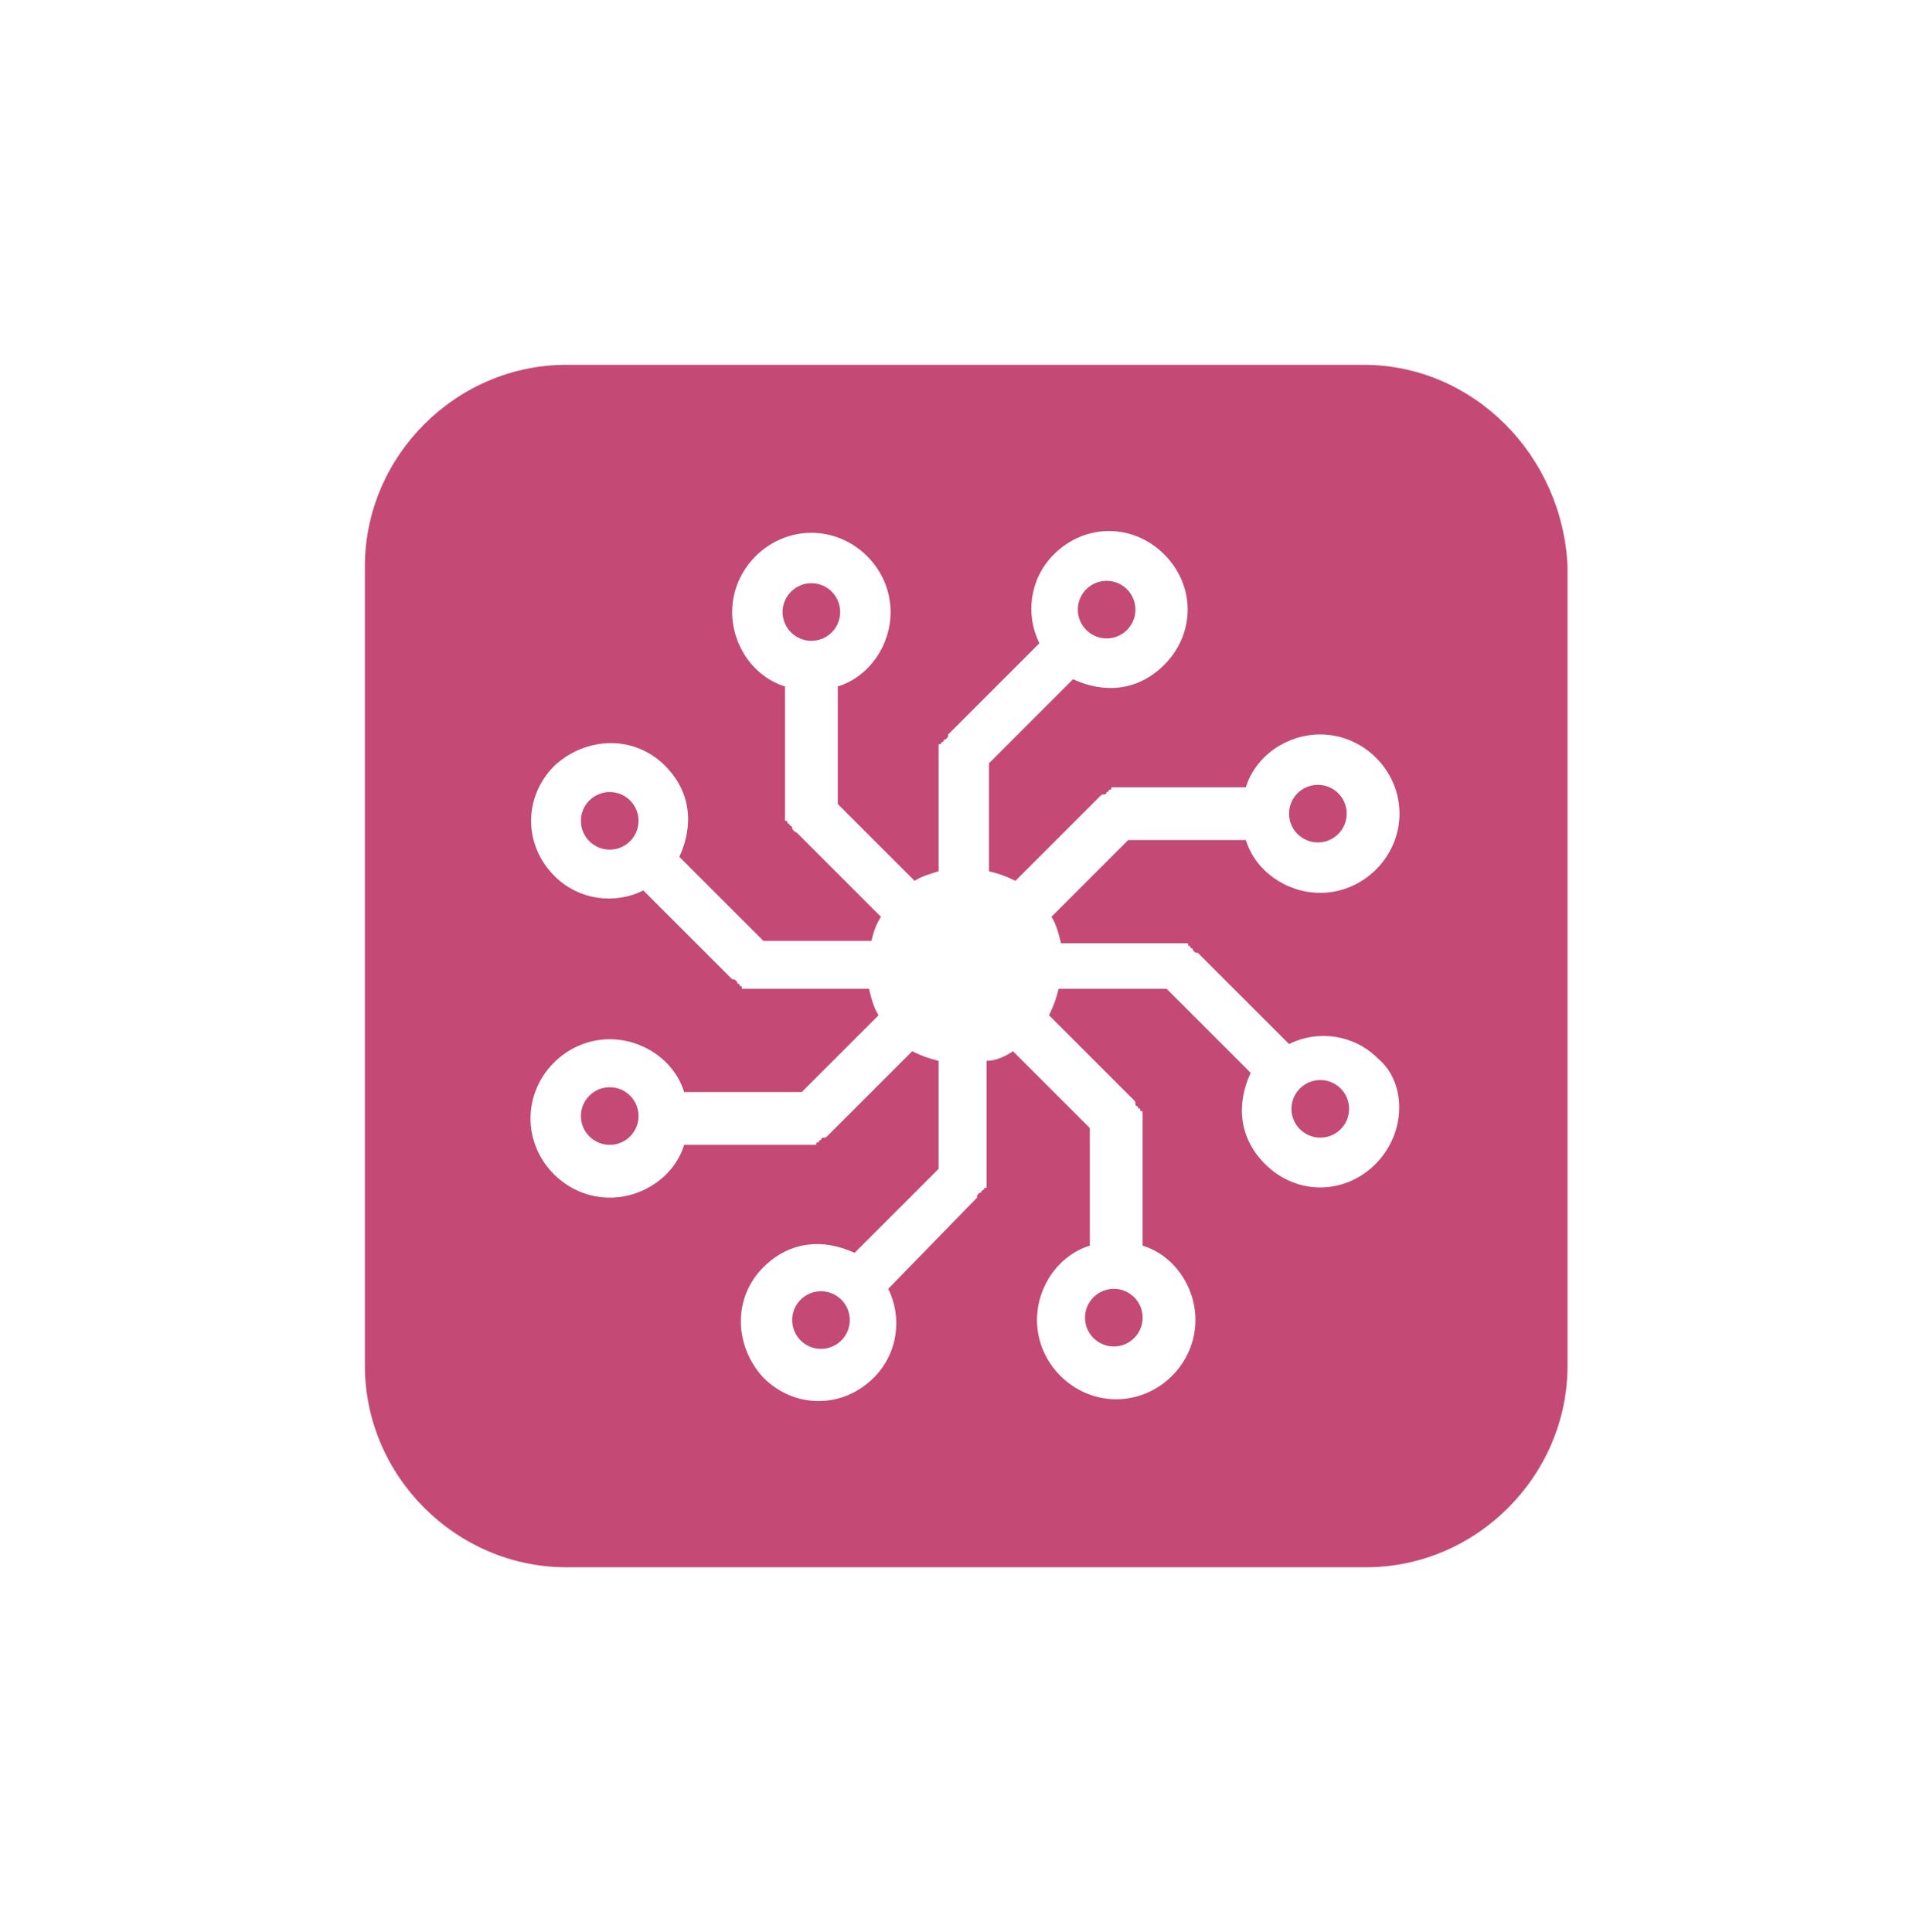 <?xml version="1.0" encoding="UTF-8" standalone="no"?>
<!-- Generator: Adobe Illustrator 26.0.1, SVG Export Plug-In . SVG Version: 6.00 Build 0)  -->

<svg
   version="1.1"
   id="Слой_1"
   x="0px"
   y="0px"
   viewBox="0 0 80.4 80.5"
   style="enable-background:new 0 0 80.4 80.5;"
   xml:space="preserve"
   sodipodi:docname="useful3.svg"
   inkscape:version="1.1.1 (3bf5ae0d25, 2021-09-20)"
   xmlns:inkscape="http://www.inkscape.org/namespaces/inkscape"
   xmlns:sodipodi="http://sodipodi.sourceforge.net/DTD/sodipodi-0.dtd"
   xmlns="http://www.w3.org/2000/svg"
   xmlns:svg="http://www.w3.org/2000/svg"><defs
   id="defs3059" /><sodipodi:namedview
   id="namedview3057"
   pagecolor="#ffffff"
   bordercolor="#666666"
   borderopacity="1.0"
   inkscape:pageshadow="2"
   inkscape:pageopacity="0.0"
   inkscape:pagecheckerboard="0"
   showgrid="false"
   inkscape:zoom="8.6335404"
   inkscape:cx="40.25"
   inkscape:cy="40.25"
   inkscape:window-width="1680"
   inkscape:window-height="987"
   inkscape:window-x="-8"
   inkscape:window-y="22"
   inkscape:window-maximized="1"
   inkscape:current-layer="Слой_1" />
<style
   type="text/css"
   id="style3032">
	.st0{fill:#FF8600;}
	.st1{fill:none;}
</style>
<g
   id="g3054">
	<path
   class="st1"
   d="m 53.6,43.3 -3.8,-3.8 c -0.1,-0.1 -0.1,-0.1 -0.2,-0.1 0,0 -0.1,0 -0.1,-0.1 -0.1,0 -0.1,-0.1 -0.1,-0.1 -0.1,0 -0.1,0 -0.1,-0.1 h -0.1 c -0.1,0 -0.1,0 -0.2,0 H 44.1 C 44,38.7 43.9,38.4 43.7,38 l 3.2,-3.2 h 4.9 c 0.4,1.3 1.7,2.2 3.1,2.2 1.8,0 3.3,-1.5 3.3,-3.3 0,-1.8 -1.5,-3.3 -3.3,-3.3 -1.4,0 -2.7,0.9 -3.1,2.2 h -5.3 c -0.1,0 -0.1,0 -0.2,0 -0.1,0 -0.1,0 -0.1,0 -0.1,0 -0.1,0 -0.1,0.1 -0.1,0 -0.1,0.1 -0.1,0.1 0,0 -0.1,0 -0.1,0.1 0,0.1 -0.1,0.1 -0.2,0.1 l -3.5,3.5 c -0.3,-0.2 -0.7,-0.3 -1.1,-0.4 v -4.5 l 3.5,-3.5 c 1.2,0.6 2.8,0.4 3.8,-0.6 1.3,-1.3 1.3,-3.3 0,-4.6 -1.3,-1.3 -3.3,-1.3 -4.6,0 -1,1 -1.2,2.5 -0.6,3.7 l -3.8,3.8 c -0.1,0.1 -0.1,0.1 -0.1,0.2 0,0 0,0.1 -0.1,0.1 0,0.1 -0.1,0.1 -0.1,0.1 0,0 0,0.1 -0.1,0.1 V 31 c 0,0.1 0,0.1 0,0.2 v 4.9 c -0.4,0.1 -0.7,0.2 -1,0.4 L 34.8,33.3 V 28.4 C 36.1,28 37,26.7 37,25.3 37,23.5 35.5,22 33.7,22 c -1.8,0 -3.3,1.5 -3.3,3.3 0,1.4 0.9,2.7 2.2,3.1 v 5.3 c 0,0.1 0,0.1 0,0.2 0,0.1 0,0.1 0,0.1 0,0.1 0,0.1 0.1,0.1 0,0.1 0.1,0.1 0.1,0.1 0,0 0,0.1 0.1,0.1 0.1,0.1 0.1,0.1 0.1,0.2 l 3.5,3.5 c -0.2,0.3 -0.3,0.6 -0.4,1 h -4.5 l -3.5,-3.5 c 0.6,-1.2 0.4,-2.8 -0.6,-3.8 -1.3,-1.3 -3.3,-1.3 -4.6,0 -1.2,1.3 -1.3,3.3 0,4.6 1,1 2.5,1.2 3.7,0.6 l 3.8,3.8 c 0.1,0.1 0.1,0.1 0.2,0.1 0,0 0.1,0 0.1,0.1 0.1,0 0.1,0.1 0.1,0.1 0.1,0 0.1,0 0.1,0.1 H 31 c 0.1,0 0.1,0 0.2,0 h 4.9 c 0.1,0.4 0.2,0.7 0.4,1.1 l -3.2,3.2 h -4.9 c -0.4,-1.3 -1.7,-2.2 -3.1,-2.2 -1.8,0 -3.3,1.5 -3.3,3.3 0,1.8 1.5,3.3 3.3,3.3 1.4,0 2.7,-0.9 3.1,-2.2 h 5.3 c 0.1,0 0.1,0 0.2,0 0.1,0 0.1,0 0.1,0 0.1,0 0.1,0 0.1,-0.1 0.1,0 0.1,-0.1 0.1,-0.1 0,0 0.1,0 0.1,-0.1 0.1,-0.1 0.1,-0.1 0.2,-0.1 L 38,43.7 c 0.3,0.2 0.7,0.4 1.1,0.4 v 4.5 l -3.5,3.5 c -1.2,-0.6 -2.8,-0.4 -3.8,0.6 -1.3,1.3 -1.3,3.3 0,4.6 1.3,1.2 3.3,1.3 4.6,0 1,-1 1.2,-2.5 0.6,-3.7 l 3.8,-3.8 c 0.1,-0.1 0.1,-0.1 0.1,-0.2 0,0 0,-0.1 0.1,-0.1 0,-0.1 0.1,-0.1 0.1,-0.1 0,-0.1 0,-0.1 0.1,-0.1 v -0.1 c 0,-0.1 0,-0.1 0,-0.2 v -4.9 c 0.4,-0.1 0.7,-0.2 1.1,-0.4 l 3.2,3.2 v 4.9 c -1.3,0.4 -2.2,1.7 -2.2,3.1 0,1.8 1.5,3.3 3.3,3.3 1.8,0 3.3,-1.5 3.3,-3.3 0,-1.4 -0.9,-2.7 -2.2,-3.1 v -5.3 c 0,-0.1 0,-0.1 0,-0.2 0,-0.1 0,-0.1 0,-0.1 0,-0.1 0,-0.1 -0.1,-0.1 0,-0.1 -0.1,-0.1 -0.1,-0.1 0,0 0,-0.1 -0.1,-0.1 -0.1,-0.1 -0.1,-0.1 -0.1,-0.2 l -3.5,-3.5 c 0.2,-0.3 0.4,-0.7 0.4,-1.1 h 4.5 l 3.5,3.5 c -0.6,1.2 -0.4,2.8 0.6,3.8 1.3,1.3 3.3,1.3 4.6,0 1.3,-1.3 1.3,-3.3 0,-4.6 -1.1,-1 -2.6,-1.2 -3.8,-0.5 z m 1.3,-10.6 c 0.7,0 1.2,0.6 1.2,1.2 0,0.6 -0.6,1.2 -1.2,1.2 -0.7,0 -1.2,-0.6 -1.2,-1.2 0,-0.6 0.6,-1.2 1.2,-1.2 z m -9.7,-8.2 c 0.4,-0.4 1.2,-0.4 1.7,0 0.4,0.4 0.4,1.2 0,1.7 -0.4,0.4 -1.2,0.4 -1.7,0 -0.4,-0.4 -0.4,-1.2 0,-1.7 z m -11.4,2.2 c -0.7,0 -1.2,-0.6 -1.2,-1.2 0,-0.7 0.6,-1.2 1.2,-1.2 0.7,0 1.2,0.6 1.2,1.2 0,0.6 -0.5,1.2 -1.2,1.2 z M 26.2,35 c -0.4,0.4 -1.2,0.4 -1.7,0 -0.4,-0.4 -0.4,-1.2 0,-1.7 0.4,-0.4 1.2,-0.4 1.7,0 0.5,0.5 0.5,1.3 0,1.7 z m -0.8,12.7 c -0.7,0 -1.2,-0.6 -1.2,-1.2 0,-0.6 0.6,-1.2 1.2,-1.2 0.7,0 1.2,0.6 1.2,1.2 0,0.6 -0.6,1.2 -1.2,1.2 z m 9.6,8.2 c -0.4,0.4 -1.2,0.4 -1.7,0 -0.4,-0.4 -0.4,-1.2 0,-1.7 0.4,-0.4 1.2,-0.4 1.7,0 0.5,0.5 0.5,1.2 0,1.7 z m 11.4,-2.2 c 0.7,0 1.2,0.6 1.2,1.2 0,0.7 -0.6,1.2 -1.2,1.2 -0.7,0 -1.2,-0.6 -1.2,-1.2 0,-0.6 0.5,-1.2 1.2,-1.2 z M 55.8,47 c -0.4,0.4 -1.2,0.4 -1.7,0 -0.4,-0.4 -0.4,-1.2 0,-1.7 0.4,-0.4 1.2,-0.4 1.7,0 0.5,0.5 0.5,1.2 0,1.7 z"
   id="path3034" />
	<path
   class="st0"
   d="M 56.8,15.2 H 23.6 c -4.6,0 -8.4,3.8 -8.4,8.4 v 33.3 c 0,4.6 3.8,8.4 8.4,8.4 h 33.3 c 4.6,0 8.4,-3.8 8.4,-8.4 V 23.6 C 65.1,19 61.4,15.2 56.8,15.2 Z m 0.5,33.3 C 56,49.8 54,49.8 52.7,48.5 51.6,47.4 51.5,46 52.1,44.7 l -3.5,-3.5 h -4.5 c -0.1,0.4 -0.2,0.7 -0.4,1.1 l 3.5,3.5 c 0.1,0.1 0.1,0.1 0.1,0.2 0,0 0,0.1 0.1,0.1 0,0.1 0.1,0.1 0.1,0.1 0,0.1 0,0.1 0.1,0.1 v 0.1 c 0,0.1 0,0.1 0,0.2 v 5.3 c 1.3,0.4 2.2,1.7 2.2,3.1 0,1.8 -1.5,3.3 -3.3,3.3 -1.8,0 -3.3,-1.5 -3.3,-3.3 0,-1.4 0.9,-2.7 2.2,-3.1 V 47 l -3.2,-3.2 c -0.3,0.2 -0.7,0.4 -1.1,0.4 v 4.9 c 0,0.1 0,0.1 0,0.2 v 0.1 c 0,0.1 0,0.1 -0.1,0.1 0,0.1 -0.1,0.1 -0.1,0.1 0,0 0,0.1 -0.1,0.1 -0.1,0.1 -0.1,0.1 -0.1,0.2 L 37,53.7 c 0.6,1.2 0.4,2.7 -0.6,3.7 -1.3,1.3 -3.3,1.3 -4.6,0 -1.2,-1.3 -1.3,-3.3 0,-4.6 1.1,-1.1 2.5,-1.2 3.8,-0.6 l 3.5,-3.5 V 44.2 C 38.7,44.1 38.4,44 38,43.8 l -3.5,3.5 c -0.1,0.1 -0.1,0.1 -0.2,0.1 0,0 -0.1,0 -0.1,0.1 -0.1,0 -0.1,0.1 -0.1,0.1 -0.1,0 -0.1,0 -0.1,0.1 h 0 c -0.1,0 -0.1,0 -0.2,0 h -5.3 c -0.4,1.3 -1.7,2.2 -3.1,2.2 -1.8,0 -3.3,-1.5 -3.3,-3.3 0,-1.8 1.5,-3.3 3.3,-3.3 1.4,0 2.7,0.9 3.1,2.2 h 4.9 l 3.2,-3.2 C 36.4,42 36.3,41.6 36.2,41.2 h -4.9 c -0.1,0 -0.1,0 -0.2,0 H 31 c -0.1,0 -0.1,0 -0.1,-0.1 -0.1,0 -0.1,-0.1 -0.1,-0.1 0,0 -0.1,0 -0.1,-0.1 -0.1,-0.1 -0.1,-0.1 -0.2,-0.1 l -3.7,-3.7 c -1.2,0.6 -2.7,0.4 -3.7,-0.6 -1.3,-1.3 -1.3,-3.3 0,-4.6 1.3,-1.2 3.3,-1.3 4.6,0 1.1,1.1 1.2,2.5 0.6,3.8 l 3.5,3.5 h 4.5 c 0.1,-0.4 0.2,-0.7 0.4,-1 L 33.2,34.7 C 33,34.6 33,34.5 33,34.5 c 0,0 0,-0.1 -0.1,-0.1 0,-0.1 -0.1,-0.1 -0.1,-0.1 0,-0.1 0,-0.1 -0.1,-0.1 v -0.1 c 0,-0.1 0,-0.1 0,-0.2 v -5.3 c -1.3,-0.4 -2.2,-1.7 -2.2,-3.1 0,-1.8 1.5,-3.3 3.3,-3.3 1.8,0 3.3,1.5 3.3,3.3 0,1.4 -0.9,2.7 -2.2,3.1 v 4.9 l 3.2,3.2 c 0.3,-0.2 0.7,-0.3 1,-0.4 v -4.9 c 0,-0.1 0,-0.1 0,-0.2 v -0.1 c 0,-0.1 0,-0.1 0.1,-0.1 0,-0.1 0.1,-0.1 0.1,-0.1 0,0 0,-0.1 0.1,-0.1 0.1,-0.1 0.1,-0.1 0.1,-0.2 l 3.8,-3.8 c -0.6,-1.2 -0.4,-2.7 0.6,-3.7 1.3,-1.3 3.3,-1.3 4.6,0 1.3,1.3 1.3,3.3 0,4.6 -1.1,1.1 -2.5,1.2 -3.8,0.6 l -3.5,3.5 v 4.5 c 0.4,0.1 0.7,0.2 1.1,0.4 l 3.5,-3.5 c 0.1,-0.1 0.1,-0.1 0.2,-0.1 0,0 0.1,0 0.1,-0.1 0.1,0 0.1,-0.1 0.1,-0.1 0.1,0 0.1,0 0.1,-0.1 h 0.1 c 0.1,0 0.1,0 0.2,0 h 5.3 c 0.4,-1.3 1.7,-2.2 3.1,-2.2 1.8,0 3.3,1.5 3.3,3.3 0,1.8 -1.5,3.3 -3.3,3.3 -1.4,0 -2.7,-0.9 -3.1,-2.2 H 47 l -3.2,3.2 c 0.2,0.3 0.3,0.7 0.4,1.1 h 4.9 c 0.1,0 0.1,0 0.2,0 h 0.1 c 0.1,0 0.1,0 0.1,0.1 0.1,0 0.1,0.1 0.1,0.1 0,0 0.1,0 0.1,0.1 0.1,0.1 0.1,0.1 0.2,0.1 l 3.8,3.8 c 1.2,-0.6 2.7,-0.4 3.7,0.6 1.2,1 1.2,3.1 -0.1,4.4 z"
   id="path3036"
   style="fill:#c44975;fill-opacity:1" />
	<circle
   class="st0"
   cx="25.4"
   cy="34.2"
   r="1.2"
   id="circle3038"
   style="fill:#c44975;fill-opacity:1" />
	<circle
   class="st0"
   cx="34.2"
   cy="55"
   r="1.2"
   id="circle3040"
   style="fill:#c44975;fill-opacity:1" />
	<circle
   class="st0"
   cx="25.4"
   cy="46.5"
   r="1.2"
   id="circle3042"
   style="fill:#c44975;fill-opacity:1" />
	<circle
   class="st0"
   cx="54.9"
   cy="33.9"
   r="1.2"
   id="circle3044"
   style="fill:#c44975;fill-opacity:1" />
	<circle
   class="st0"
   cx="46.1"
   cy="25.4"
   r="1.2"
   id="circle3046"
   style="fill:#c44975;fill-opacity:1" />
	<circle
   class="st0"
   cx="33.8"
   cy="25.5"
   r="1.2"
   id="circle3048"
   style="fill:#c44975;fill-opacity:1" />
	<circle
   class="st0"
   cx="46.4"
   cy="54.9"
   r="1.2"
   id="circle3050"
   style="fill:#c44975;fill-opacity:1" />
	<circle
   class="st0"
   cx="55"
   cy="46.2"
   r="1.2"
   id="circle3052"
   style="fill:#c44975;fill-opacity:1" />
</g>
</svg>
